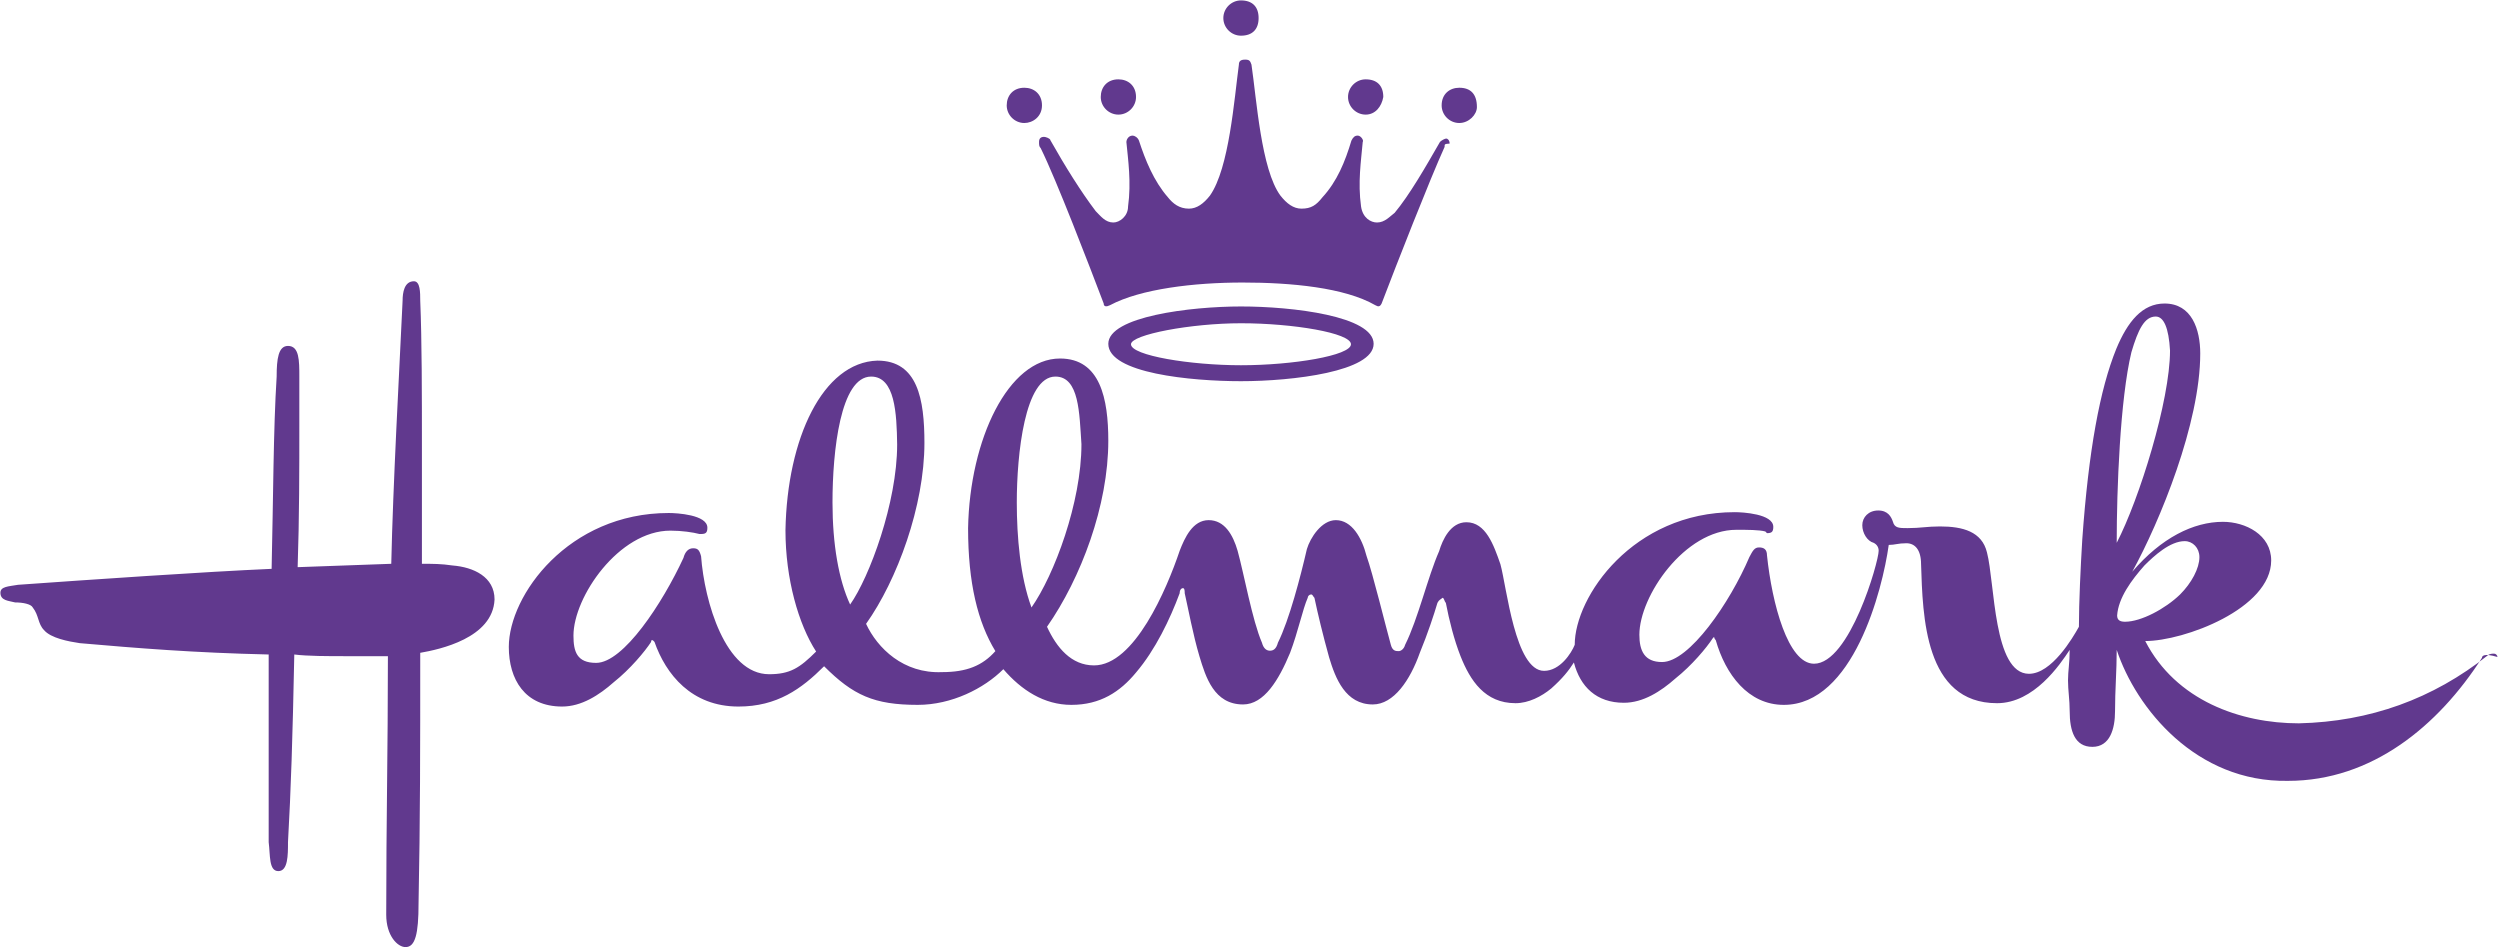 <?xml version="1.0" encoding="utf-8"?>
<!-- Generator: Adobe Illustrator 24.2.1, SVG Export Plug-In . SVG Version: 6.00 Build 0)  -->
<svg version="1.1" id="Layer_1" xmlns="http://www.w3.org/2000/svg" xmlns:xlink="http://www.w3.org/1999/xlink" x="0px" y="0px"
	 viewBox="0 0 595.5 225.6" style="enable-background:new 0 0 595.5 225.6;" xml:space="preserve">
<style type="text/css">
	.st0{fill:#61398E;}
</style>
<path id="logo-script" class="st0" d="M100.1,155.5c0,22.7,0,39.6-0.4,59.7c0,7.3-0.8,10.4-3.1,10.4c-1.9,0-4.6-2.7-4.6-7.7
	c0-22.3,0.4-38.9,0.4-61.6c-2.3,0-6.5,0-10,0c-4.2,0-9.2,0-12.3-0.4c-0.4,20-0.8,32.3-1.5,44.7c0,3.1,0,6.9-2.3,6.9
	s-1.9-3.8-2.3-6.9c0-6.5,0-13.1,0-20.4v-24.3c-17.7-0.4-31.2-1.5-45-2.7c-2.7-0.4-6.9-1.2-8.5-3.1c-1.5-1.5-1.2-3.5-2.7-5.4
	c-0.4-0.8-2.3-1.2-4.2-1.2c-1.5-0.4-3.5-0.4-3.5-2.3c0-1.5,1.9-1.5,4.2-1.9c16.9-1.2,44.3-3.1,60.4-3.8c0.4-16.9,0.4-33.1,1.2-45.8
	c0-4.2,0.4-7.3,2.7-7.3c2.7,0,2.7,3.5,2.7,7.3v11.5c0,10.4,0,22.3-0.4,33.9l22.3-0.8c0.4-18.5,1.9-45.8,2.7-62.7
	c0-1.9,0.4-4.6,2.7-4.6c1.5,0,1.5,2.7,1.5,4.6c0.4,9.6,0.4,22.3,0.4,35.4v27.3c2.7,0,4.6,0,7.3,0.4c5,0.4,10,2.7,10,8.1
	C117.4,152,104.7,154.7,100.1,155.5z M591.2,156.7c-10.4,16.2-26.2,29.3-46.2,29.3c-21.9,0.4-36.2-17.3-40.8-31.2
	c0,5-0.4,9.6-0.4,14.6c0,4.2-1.2,8.5-5.4,8.5c-4.2,0-5.4-3.8-5.4-8.5c0-2.7-0.4-5-0.4-7.3c0-2.3,0.4-4.2,0.4-7.3
	c-2.3,3.5-8.5,12.7-17.3,12.7c-17.3,0-17.7-20.8-18.1-33.1c0-3.5-1.5-5-3.5-5s-2.7,0.4-4.2,0.4c-1.5,10.8-8.5,38.1-25,38.1
	c-8.5,0-13.9-7.3-16.2-15.4c-0.4-0.4-0.4-0.8-0.4-0.8L408,152c-1.5,2.3-5,6.5-8.9,9.6c-3.5,3.1-7.7,5.8-12.3,5.8
	c-6.5,0-10.4-3.8-11.9-9.6c-1.2,1.9-2.7,3.8-5.4,6.2c-2.3,1.9-5.4,3.5-8.5,3.5c-7.3,0-10.8-5.4-13.1-11.2c-1.5-3.8-2.7-8.5-3.5-12.7
	c-0.4-0.4-0.4-1.2-0.8-1.2c-0.4,0.4-0.8,0.4-1.2,1.2c-0.8,2.7-2.3,7.3-4.2,11.9c-2.3,6.5-6.2,12.3-11.2,12.3
	c-6.5,0-8.9-6.2-10.4-11.2c-1.5-5.4-2.7-10.4-3.5-14.2c-0.4-0.4-0.4-0.8-0.8-0.8s-0.8,0.4-0.8,0.8c-1.2,2.7-2.3,8.1-4.2,13.1
	c-2.7,6.5-6.2,12.3-11.2,12.3c-6.9,0-8.9-6.5-10.4-11.5s-2.7-11.5-3.5-15c0-0.4,0-1.2-0.4-1.2s-0.8,0.4-0.8,1.2
	c-2.3,6.2-5.8,13.5-10.4,18.9c-3.8,4.6-8.5,7.7-15.4,7.7c-6.5,0-11.9-3.5-16.2-8.5c-4.6,4.6-12.3,8.5-20.4,8.5
	c-10.4,0-15.4-2.3-22.3-9.2c-5.4,5.4-11.2,9.6-20.4,9.6c-11.2,0-17.3-7.7-20-15.4c-0.4-0.4-0.4-0.4-0.4-0.4c-0.4,0-0.4,0-0.4,0.4
	c-1.5,2.3-5,6.5-8.9,9.6c-3.5,3.1-7.7,5.8-12.3,5.8c-8.9,0-12.7-6.5-12.7-14.2c0-12.3,14.2-31.9,38.1-31.9c1.9,0,9.2,0.4,9.2,3.5
	c0,1.2-0.4,1.5-1.5,1.5h-0.4c-1.5-0.4-4.2-0.8-6.9-0.8c-12.3,0-23.1,15.8-23.1,25c0,3.8,0.8,6.5,5.4,6.5c6.5,0,15.8-14.2,20.8-25
	c0.4-1.5,1.2-2.3,2.3-2.3s1.5,0.4,1.9,1.9c0.8,10.8,5.8,28.1,16.2,28.1c5,0,7.3-1.5,11.2-5.4c-4.2-6.5-7.3-17.3-7.3-28.9
	c0.4-21.9,8.9-40,21.9-40.4c9.6,0,11.2,9.2,11.2,19.6c0,15-6.5,32.7-13.9,43.1c2.7,5.8,8.9,11.9,18.1,11.5c5.8,0,9.6-1.5,12.7-5
	c-4.2-6.9-6.5-16.2-6.5-29.3c0.4-21.2,9.6-40.4,21.9-40.4c9.6,0,11.5,9.6,11.5,19.6c0,15.4-6.5,32.7-14.6,44.3
	c2.3,5,5.8,9.2,11.2,9.2c9.6,0,17.3-18.1,20.4-27.3c1.2-3.1,3.1-7.3,6.9-7.3s5.8,3.5,6.9,7.3c1.5,5.4,3.5,16.6,5.8,21.9
	c0.4,1.5,1.2,1.9,1.9,1.9c0.8,0,1.5-0.4,1.9-1.9c2.7-5.4,5.4-15.8,6.9-22.3c0.8-2.7,3.5-6.9,6.9-6.9c3.8,0,6.2,4.2,7.3,8.5
	c1.5,4.2,4.6,16.9,5.8,21.2c0.4,1.5,1.2,1.5,1.9,1.5c0.4,0,1.2-0.4,1.5-1.5c3.1-6.2,5.4-16.2,8.1-22.3c0.8-2.7,2.7-6.9,6.5-6.9
	c4.6,0,6.5,5.4,8.1,10c1.5,5.4,3.5,25.4,10.4,25.4c3.8,0,6.5-4.2,7.3-6.2c0-11.5,13.9-31.6,38.1-31.6c1.9,0,9.2,0.4,9.2,3.5
	c0,1.2-0.4,1.5-1.5,1.5l-0.4-0.4c-1.5-0.4-4.2-0.4-6.9-0.4c-12.3,0-23.1,15.8-23.1,25c0,3.8,1.2,6.5,5.4,6.5
	c6.5,0,16.2-14.2,20.8-25c0.8-1.5,1.2-2.3,2.3-2.3s1.9,0.4,1.9,1.9c1.2,11.5,5,25.8,11.2,25.8c8.5,0,15.4-24.3,15.4-26.9
	c0-0.8-0.4-1.5-1.2-1.9c-1.5-0.4-2.7-2.3-2.7-4.2s1.5-3.5,3.8-3.5c2.3,0,3.1,1.5,3.5,2.7c0.4,1.5,1.5,1.5,3.5,1.5
	c3.1,0,4.6-0.4,7.7-0.4c5.4,0,10,1.2,11.2,6.2c1.9,7.3,1.5,28.9,10,28.9c5.4,0,10.4-8.5,11.9-11.2c0-5.8,0.4-14.2,0.8-20.8
	c1.5-21.2,4.2-35.8,8.1-45.4c2.7-6.5,6.2-10.8,11.5-10.8c6.5,0,8.5,6.2,8.5,11.9c0,16.6-9.6,40-16.2,52c6.9-8.1,14.6-11.9,21.6-11.9
	c5.4,0,11.5,3.1,11.5,9.2c0,11.5-20.8,19.2-30,19.2c7.3,14.2,22.7,19.6,36.6,19.6c16.9-0.4,31.9-5.8,45-16.2
	c0.4-0.4,1.2-0.4,1.5-0.4c0.4,0,0.8,0.4,0.8,0.8C591.6,155.5,591.2,156.3,591.2,156.7z M207.5,89.7c-7.3,0-9.2,17.7-9.2,30
	c0,10,1.5,18.5,4.2,24.3c4.6-6.5,11.2-24.3,11.2-38.1C213.6,98.5,213.2,89.7,207.5,89.7z M251.4,89.7c-7.3,0-9.2,18.5-9.2,30
	c0,8.1,0.8,17.7,3.5,25c5.4-7.7,11.9-25,11.9-38.9C257.1,98.5,257.1,89.7,251.4,89.7z M513.5,75.4c-2.7,0-4.2,3.1-5.8,8.5
	c-2.7,11.2-3.5,32.7-3.5,45.4c5.4-10.4,12.7-33.9,12.7-45.8C516.6,78.1,515.4,75.4,513.5,75.4z M520.4,128.9c-3.5,0-7.3,3.5-9.6,5.8
	c-3.1,3.5-6.2,7.7-6.5,11.9c0,1.2,0.8,1.5,1.9,1.5c3.8,0,9.6-3.1,13.1-6.5c2.7-2.7,4.6-6.2,4.6-8.9
	C523.9,130.5,522.3,128.9,520.4,128.9z"/>
<path id="logo-crown" class="st0" d="M244,29.3c-2.3,0-4.2-1.9-4.2-4.2s1.5-4.2,4.2-4.2c2.3,0,4.2,1.5,4.2,4.2S246,29.3,244,29.3z
	 M344.1,35c-3.5,7.7-11.5,28.1-15,37.3c-0.4,0.8-0.8,0.8-1.5,0.4c-7.3-4.2-20-5.4-31.6-5.4c-11.5,0-24.3,1.5-31.6,5.4
	c-0.8,0.4-1.5,0.4-1.5-0.4c-3.5-9.2-11.2-29.3-15-37c-0.4-0.4-0.4-0.8-0.4-1.5c0-0.8,0.4-1.2,1.2-1.2c0.4,0,1.5,0.4,1.5,0.8
	c3.5,6.2,7.3,12.3,10.8,16.9c1.2,1.2,2.3,2.7,4.2,2.7c1.5,0,3.5-1.5,3.5-3.8c0.8-5.8,0-11.2-0.4-15.4c0-0.4,0.4-1.5,1.5-1.5
	c0.4,0,1.2,0.4,1.5,1.2c1.5,4.6,3.5,9.6,6.9,13.5c1.2,1.5,2.7,2.7,5,2.7c1.9,0,3.5-1.2,5-3.1c4.6-6.5,5.8-23.1,6.9-31.2
	c0-0.8,0.4-1.2,1.5-1.2s1.2,0.4,1.5,1.2c1.2,8.1,2.3,25,6.9,31.2c1.5,1.9,3.1,3.1,5,3.1c2.3,0,3.5-0.8,5-2.7
	c3.5-3.8,5.4-8.5,6.9-13.5c0.4-0.8,0.8-1.2,1.5-1.2c0.8,0,1.5,1.2,1.2,1.5c-0.4,4.6-1.2,9.6-0.4,15.4c0.4,2.7,2.3,3.8,3.8,3.8
	c1.9,0,3.1-1.5,4.2-2.3c3.5-4.2,7.3-10.8,10.8-16.9c0.4-0.4,1.2-0.8,1.5-0.8s0.8,0.4,0.8,1.2C344.1,34.3,344.1,34.3,344.1,35z
	 M266.4,27.3c-2.3,0-4.2-1.9-4.2-4.2s1.5-4.2,4.2-4.2c2.3,0,4.2,1.5,4.2,4.2C270.6,25.4,268.7,27.3,266.4,27.3z M295.6,90.8
	c-11.9,0-31.6-1.9-31.6-8.9c0-6.5,19.6-8.9,31.6-8.9c12.3,0,31.6,2.3,31.6,8.9S307.9,90.8,295.6,90.8z M295.6,77
	c-11.9,0-26.2,2.7-26.2,5c0,2.7,14.2,5,26.2,5c12.3,0,26.2-2.3,26.2-5C321.8,79.3,307.9,77,295.6,77z M295.6,8.5
	c-2.3,0-4.2-1.9-4.2-4.2s1.9-4.2,4.2-4.2c2.7,0,4.2,1.5,4.2,4.2S298.3,8.5,295.6,8.5z M325.3,27.3c-2.3,0-4.2-1.9-4.2-4.2
	s1.9-4.2,4.2-4.2c2.7,0,4.2,1.5,4.2,4.2C329.1,25.4,327.6,27.3,325.3,27.3z M347.6,29.3c-2.3,0-4.2-1.9-4.2-4.2
	c0-2.7,1.9-4.2,4.2-4.2c2.7,0,4.2,1.5,4.2,4.6C351.8,27.3,349.9,29.3,347.6,29.3z"/>
</svg>

